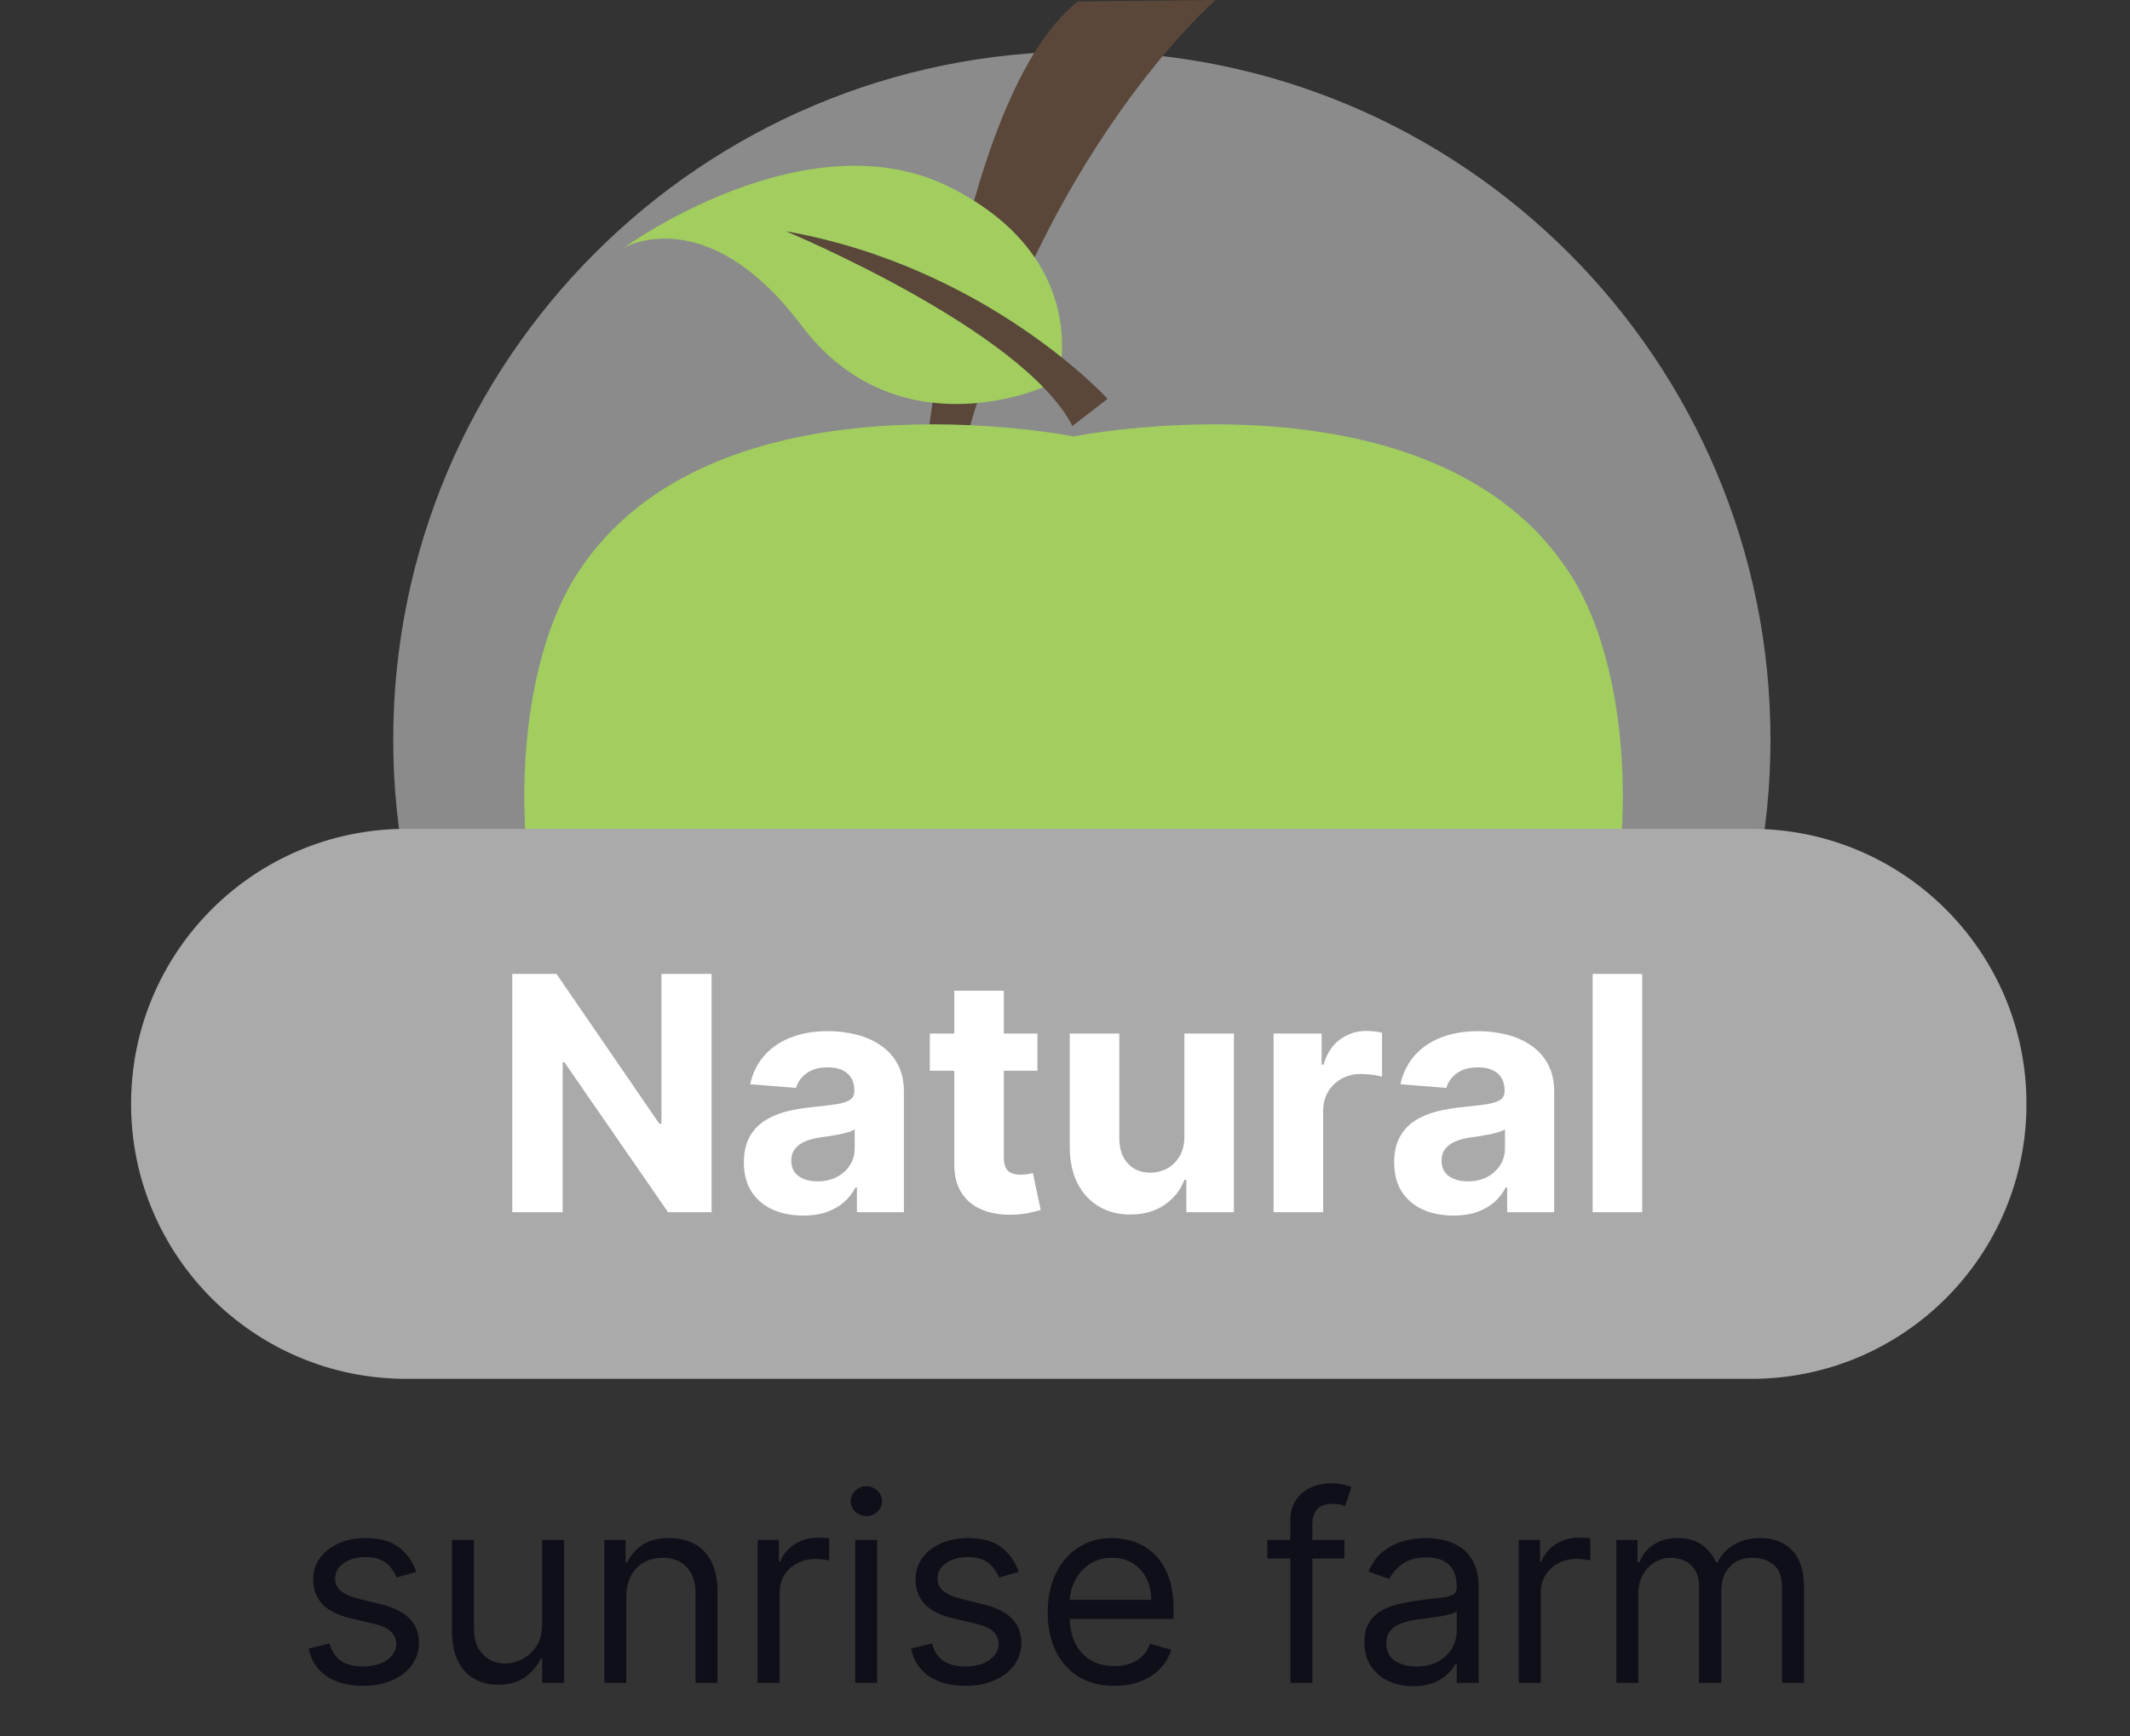 <svg width="65" height="53" viewBox="0 0 65 53" fill="none" xmlns="http://www.w3.org/2000/svg">
<rect x="0" y="0" width="65" height="53" fill="#333333" stroke="none"/>
<path d="M54.029 22.584C54.029 34.191 44.621 41.843 33.014 41.843C21.409 41.843 12 34.191 12 22.584C12 10.979 21.409 1.57 33.014 1.57C44.621 1.57 54.029 10.979 54.029 22.584Z" fill="#8B8B8B"/>
<path d="M32.89 0.043C28.935 3.189 28 16.287 28 16.287L28.85 16.032C31.061 5.188 37.1 0 37.1 0L32.89 0.043Z" fill="#5A4739"/>
<path d="M32.761 13.322C32.761 13.322 43.766 11.112 47.899 17.494C52.03 23.877 48.73 43.363 32.761 37.894C16.792 43.363 13.492 23.877 17.625 17.494C21.756 11.112 32.761 13.322 32.761 13.322Z" fill="#A1CE5F"/>
<path d="M31.82 11.824C31.82 11.824 27.379 13.807 24.461 9.938C21.544 6.068 19.028 7.569 19.028 7.569C19.028 7.569 24.627 3.494 29.017 5.728C33.407 7.96 32.281 11.609 32.281 11.609" fill="#A1CE5F"/>
<path d="M23.979 7.057C23.979 7.057 31.235 10.075 32.726 13.004L33.8 12.173C33.8 12.173 30.139 8.152 23.979 7.057Z" fill="#5A4739"/>
<path d="M53.447 25.299H12.393C7.758 25.299 4 29.057 4 33.693C4 38.328 7.758 42.086 12.393 42.086H53.447C58.083 42.086 61.841 38.328 61.841 33.693C61.841 29.057 58.083 25.299 53.447 25.299Z" fill="#AAAAAA"/>
<path d="M21.715 29.727V37H20.387L17.223 32.423H17.17V37H15.632V29.727H16.982L20.121 34.301H20.185V29.727H21.715ZM24.513 37.103C24.165 37.103 23.855 37.043 23.582 36.922C23.31 36.799 23.095 36.618 22.936 36.379C22.78 36.137 22.701 35.836 22.701 35.477C22.701 35.173 22.757 34.919 22.868 34.713C22.98 34.507 23.131 34.341 23.323 34.216C23.515 34.09 23.733 33.996 23.976 33.932C24.223 33.868 24.481 33.823 24.75 33.797C25.068 33.764 25.323 33.733 25.518 33.705C25.712 33.674 25.853 33.629 25.94 33.57C26.028 33.51 26.072 33.423 26.072 33.307V33.285C26.072 33.061 26 32.887 25.858 32.764C25.719 32.64 25.52 32.579 25.262 32.579C24.99 32.579 24.773 32.639 24.612 32.76C24.451 32.878 24.345 33.028 24.292 33.207L22.893 33.094C22.964 32.762 23.104 32.476 23.312 32.234C23.521 31.991 23.789 31.803 24.118 31.673C24.45 31.541 24.833 31.474 25.269 31.474C25.572 31.474 25.862 31.51 26.139 31.581C26.418 31.652 26.666 31.762 26.881 31.911C27.099 32.06 27.271 32.252 27.396 32.486C27.522 32.718 27.584 32.997 27.584 33.321V37H26.15V36.244H26.107C26.02 36.414 25.902 36.564 25.756 36.695C25.609 36.822 25.432 36.923 25.226 36.996C25.02 37.068 24.782 37.103 24.513 37.103ZM24.946 36.059C25.168 36.059 25.365 36.015 25.535 35.928C25.706 35.838 25.84 35.717 25.937 35.565C26.034 35.414 26.082 35.242 26.082 35.05V34.472C26.035 34.502 25.97 34.531 25.887 34.557C25.806 34.581 25.715 34.603 25.613 34.624C25.512 34.643 25.41 34.661 25.308 34.678C25.206 34.692 25.114 34.705 25.031 34.717C24.854 34.743 24.698 34.784 24.566 34.841C24.433 34.898 24.33 34.975 24.257 35.072C24.183 35.166 24.147 35.285 24.147 35.427C24.147 35.633 24.221 35.79 24.371 35.899C24.522 36.006 24.714 36.059 24.946 36.059ZM31.659 31.546V32.682H28.375V31.546H31.659ZM29.12 30.239H30.633V35.324C30.633 35.464 30.654 35.572 30.697 35.651C30.739 35.726 30.799 35.78 30.875 35.81C30.953 35.841 31.043 35.856 31.144 35.856C31.215 35.856 31.286 35.851 31.357 35.839C31.428 35.825 31.483 35.814 31.521 35.807L31.759 36.932C31.683 36.956 31.576 36.983 31.439 37.014C31.302 37.047 31.135 37.068 30.938 37.075C30.574 37.089 30.254 37.04 29.98 36.929C29.707 36.818 29.495 36.645 29.344 36.41C29.192 36.176 29.118 35.88 29.12 35.523V30.239ZM36.143 34.678V31.546H37.655V37H36.203V36.009H36.146C36.023 36.329 35.818 36.586 35.532 36.78C35.248 36.974 34.901 37.071 34.491 37.071C34.127 37.071 33.806 36.988 33.529 36.822C33.252 36.657 33.035 36.421 32.879 36.116C32.725 35.81 32.647 35.445 32.645 35.019V31.546H34.157V34.749C34.16 35.071 34.246 35.325 34.417 35.512C34.587 35.699 34.816 35.793 35.102 35.793C35.284 35.793 35.455 35.751 35.614 35.668C35.772 35.583 35.9 35.458 35.997 35.292C36.096 35.126 36.145 34.921 36.143 34.678ZM38.865 37V31.546H40.332V32.497H40.389C40.488 32.159 40.655 31.903 40.89 31.73C41.124 31.555 41.394 31.467 41.699 31.467C41.775 31.467 41.857 31.472 41.944 31.482C42.032 31.491 42.109 31.504 42.175 31.521V32.863C42.104 32.842 42.006 32.823 41.88 32.806C41.755 32.789 41.64 32.781 41.536 32.781C41.313 32.781 41.114 32.83 40.939 32.927C40.767 33.022 40.629 33.154 40.527 33.325C40.428 33.495 40.378 33.691 40.378 33.914V37H38.865ZM44.356 37.103C44.008 37.103 43.698 37.043 43.426 36.922C43.154 36.799 42.938 36.618 42.78 36.379C42.623 36.137 42.545 35.836 42.545 35.477C42.545 35.173 42.601 34.919 42.712 34.713C42.823 34.507 42.975 34.341 43.167 34.216C43.358 34.09 43.576 33.996 43.82 33.932C44.066 33.868 44.324 33.823 44.594 33.797C44.911 33.764 45.167 33.733 45.361 33.705C45.556 33.674 45.696 33.629 45.784 33.57C45.871 33.51 45.915 33.423 45.915 33.307V33.285C45.915 33.061 45.844 32.887 45.702 32.764C45.563 32.64 45.364 32.579 45.106 32.579C44.833 32.579 44.617 32.639 44.456 32.76C44.295 32.878 44.188 33.028 44.136 33.207L42.737 33.094C42.808 32.762 42.948 32.476 43.156 32.234C43.364 31.991 43.633 31.803 43.962 31.673C44.294 31.541 44.677 31.474 45.113 31.474C45.416 31.474 45.706 31.51 45.983 31.581C46.262 31.652 46.51 31.762 46.725 31.911C46.943 32.06 47.114 32.252 47.24 32.486C47.365 32.718 47.428 32.997 47.428 33.321V37H45.993V36.244H45.951C45.863 36.414 45.746 36.564 45.599 36.695C45.453 36.822 45.276 36.923 45.07 36.996C44.864 37.068 44.626 37.103 44.356 37.103ZM44.79 36.059C45.012 36.059 45.209 36.015 45.379 35.928C45.55 35.838 45.683 35.717 45.78 35.565C45.877 35.414 45.926 35.242 45.926 35.05V34.472C45.879 34.502 45.813 34.531 45.731 34.557C45.65 34.581 45.559 34.603 45.457 34.624C45.355 34.643 45.254 34.661 45.152 34.678C45.05 34.692 44.958 34.705 44.875 34.717C44.697 34.743 44.542 34.784 44.41 34.841C44.277 34.898 44.174 34.975 44.101 35.072C44.027 35.166 43.991 35.285 43.991 35.427C43.991 35.633 44.065 35.79 44.214 35.899C44.366 36.006 44.558 36.059 44.79 36.059ZM50.114 29.727V37H48.602V29.727H50.114Z" fill="white"/>
<path d="M12.704 47.98L12.102 48.15C12.064 48.05 12.008 47.953 11.935 47.858C11.863 47.761 11.764 47.682 11.639 47.619C11.514 47.557 11.354 47.525 11.159 47.525C10.892 47.525 10.669 47.587 10.492 47.71C10.315 47.831 10.227 47.986 10.227 48.173C10.227 48.34 10.288 48.471 10.409 48.568C10.53 48.665 10.72 48.745 10.977 48.809L11.625 48.969C12.015 49.063 12.306 49.208 12.497 49.403C12.688 49.596 12.784 49.846 12.784 50.15C12.784 50.4 12.712 50.624 12.568 50.821C12.426 51.018 12.227 51.173 11.972 51.287C11.716 51.4 11.419 51.457 11.079 51.457C10.634 51.457 10.266 51.361 9.974 51.167C9.683 50.974 9.498 50.692 9.42 50.321L10.057 50.162C10.117 50.397 10.232 50.573 10.401 50.69C10.571 50.808 10.794 50.866 11.068 50.866C11.381 50.866 11.629 50.8 11.812 50.667C11.998 50.533 12.091 50.372 12.091 50.184C12.091 50.033 12.038 49.906 11.932 49.804C11.826 49.7 11.663 49.622 11.443 49.571L10.716 49.4C10.316 49.306 10.023 49.159 9.835 48.96C9.65 48.759 9.557 48.508 9.557 48.207C9.557 47.961 9.626 47.743 9.764 47.554C9.904 47.364 10.095 47.216 10.335 47.108C10.578 47 10.852 46.946 11.159 46.946C11.591 46.946 11.93 47.041 12.176 47.23C12.424 47.419 12.6 47.669 12.704 47.98ZM16.543 49.582V47.003H17.214V51.366H16.543V50.628H16.498C16.396 50.849 16.236 51.038 16.021 51.193C15.805 51.346 15.532 51.423 15.202 51.423C14.93 51.423 14.687 51.364 14.475 51.244C14.263 51.123 14.096 50.941 13.975 50.699C13.854 50.454 13.793 50.147 13.793 49.775V47.003H14.464V49.73C14.464 50.048 14.553 50.302 14.731 50.491C14.911 50.681 15.14 50.775 15.418 50.775C15.585 50.775 15.755 50.733 15.927 50.648C16.101 50.562 16.247 50.432 16.364 50.255C16.484 50.079 16.543 49.855 16.543 49.582ZM19.112 48.741V51.366H18.442V47.003H19.09V47.684H19.146C19.249 47.463 19.404 47.285 19.612 47.15C19.82 47.014 20.09 46.946 20.419 46.946C20.715 46.946 20.973 47.007 21.195 47.128C21.416 47.247 21.588 47.429 21.712 47.673C21.835 47.916 21.896 48.222 21.896 48.594V51.366H21.226V48.639C21.226 48.296 21.137 48.029 20.959 47.838C20.781 47.645 20.537 47.548 20.226 47.548C20.012 47.548 19.82 47.594 19.652 47.687C19.485 47.78 19.354 47.916 19.257 48.094C19.16 48.272 19.112 48.487 19.112 48.741ZM23.121 51.366V47.003H23.769V47.662H23.815C23.894 47.446 24.038 47.271 24.246 47.136C24.455 47.002 24.69 46.934 24.951 46.934C25 46.934 25.062 46.935 25.136 46.937C25.209 46.939 25.265 46.942 25.303 46.946V47.628C25.28 47.622 25.229 47.614 25.147 47.602C25.067 47.589 24.983 47.582 24.894 47.582C24.682 47.582 24.493 47.627 24.326 47.716C24.161 47.803 24.03 47.924 23.934 48.079C23.839 48.233 23.792 48.408 23.792 48.605V51.366H23.121ZM26.098 51.366V47.003H26.768V51.366H26.098ZM26.439 46.275C26.308 46.275 26.195 46.231 26.101 46.142C26.008 46.053 25.962 45.946 25.962 45.821C25.962 45.696 26.008 45.589 26.101 45.5C26.195 45.411 26.308 45.366 26.439 45.366C26.57 45.366 26.681 45.411 26.774 45.5C26.869 45.589 26.916 45.696 26.916 45.821C26.916 45.946 26.869 46.053 26.774 46.142C26.681 46.231 26.57 46.275 26.439 46.275ZM31.087 47.98L30.485 48.15C30.447 48.05 30.391 47.953 30.317 47.858C30.245 47.761 30.147 47.682 30.022 47.619C29.897 47.557 29.737 47.525 29.542 47.525C29.275 47.525 29.052 47.587 28.874 47.71C28.698 47.831 28.61 47.986 28.61 48.173C28.61 48.34 28.671 48.471 28.792 48.568C28.913 48.665 29.102 48.745 29.36 48.809L30.008 48.969C30.398 49.063 30.689 49.208 30.88 49.403C31.071 49.596 31.167 49.846 31.167 50.15C31.167 50.4 31.095 50.624 30.951 50.821C30.809 51.018 30.61 51.173 30.354 51.287C30.099 51.4 29.801 51.457 29.462 51.457C29.017 51.457 28.649 51.361 28.357 51.167C28.066 50.974 27.881 50.692 27.803 50.321L28.44 50.162C28.5 50.397 28.615 50.573 28.783 50.69C28.954 50.808 29.176 50.866 29.451 50.866C29.764 50.866 30.012 50.8 30.195 50.667C30.381 50.533 30.474 50.372 30.474 50.184C30.474 50.033 30.421 49.906 30.315 49.804C30.209 49.7 30.046 49.622 29.826 49.571L29.099 49.4C28.699 49.306 28.405 49.159 28.218 48.96C28.032 48.759 27.94 48.508 27.94 48.207C27.94 47.961 28.009 47.743 28.147 47.554C28.287 47.364 28.477 47.216 28.718 47.108C28.96 47 29.235 46.946 29.542 46.946C29.974 46.946 30.313 47.041 30.559 47.23C30.807 47.419 30.983 47.669 31.087 47.98ZM34.006 51.457C33.585 51.457 33.222 51.364 32.918 51.179C32.615 50.991 32.381 50.73 32.216 50.395C32.053 50.058 31.972 49.666 31.972 49.219C31.972 48.772 32.053 48.378 32.216 48.037C32.381 47.694 32.61 47.427 32.903 47.236C33.199 47.042 33.544 46.946 33.938 46.946C34.165 46.946 34.389 46.984 34.611 47.059C34.832 47.135 35.034 47.258 35.216 47.429C35.398 47.597 35.543 47.821 35.651 48.099C35.758 48.378 35.812 48.721 35.812 49.128V49.412H32.449V48.832H35.131C35.131 48.586 35.081 48.366 34.983 48.173C34.886 47.98 34.748 47.828 34.568 47.716C34.39 47.604 34.18 47.548 33.938 47.548C33.67 47.548 33.439 47.614 33.244 47.747C33.051 47.878 32.903 48.048 32.798 48.258C32.694 48.469 32.642 48.694 32.642 48.934V49.321C32.642 49.65 32.699 49.93 32.812 50.159C32.928 50.386 33.088 50.559 33.293 50.679C33.497 50.796 33.735 50.855 34.006 50.855C34.182 50.855 34.341 50.83 34.483 50.781C34.627 50.73 34.751 50.654 34.855 50.554C34.959 50.452 35.04 50.325 35.097 50.173L35.744 50.355C35.676 50.575 35.562 50.768 35.401 50.934C35.24 51.099 35.041 51.228 34.804 51.321C34.567 51.412 34.301 51.457 34.006 51.457ZM41.026 47.003V47.571H38.673V47.003H41.026ZM39.378 51.366V46.4C39.378 46.15 39.437 45.942 39.554 45.775C39.671 45.609 39.824 45.484 40.011 45.4C40.199 45.317 40.397 45.275 40.605 45.275C40.77 45.275 40.904 45.289 41.008 45.315C41.113 45.342 41.19 45.366 41.242 45.389L41.048 45.969C41.014 45.957 40.967 45.943 40.906 45.926C40.847 45.909 40.77 45.9 40.673 45.9C40.452 45.9 40.292 45.956 40.193 46.068C40.097 46.18 40.048 46.344 40.048 46.559V51.366H39.378ZM43.124 51.469C42.848 51.469 42.597 51.416 42.371 51.312C42.146 51.206 41.967 51.054 41.834 50.855C41.702 50.654 41.636 50.412 41.636 50.128C41.636 49.878 41.685 49.675 41.783 49.52C41.882 49.362 42.014 49.239 42.178 49.15C42.343 49.061 42.525 48.995 42.724 48.952C42.925 48.906 43.126 48.87 43.329 48.844C43.594 48.809 43.809 48.784 43.974 48.767C44.14 48.748 44.262 48.717 44.337 48.673C44.415 48.63 44.454 48.554 44.454 48.446V48.423C44.454 48.143 44.377 47.925 44.224 47.77C44.072 47.614 43.842 47.537 43.533 47.537C43.213 47.537 42.962 47.607 42.781 47.747C42.599 47.887 42.471 48.037 42.397 48.196L41.761 47.969C41.874 47.703 42.026 47.497 42.215 47.349C42.407 47.2 42.615 47.096 42.84 47.037C43.068 46.976 43.291 46.946 43.511 46.946C43.651 46.946 43.812 46.963 43.994 46.997C44.177 47.029 44.354 47.096 44.525 47.199C44.697 47.301 44.84 47.455 44.954 47.662C45.068 47.868 45.124 48.145 45.124 48.491V51.366H44.454V50.775H44.42C44.374 50.87 44.298 50.971 44.193 51.079C44.086 51.187 43.945 51.279 43.769 51.355C43.593 51.431 43.378 51.469 43.124 51.469ZM43.227 50.866C43.492 50.866 43.715 50.814 43.897 50.71C44.081 50.606 44.219 50.471 44.312 50.307C44.407 50.142 44.454 49.969 44.454 49.787V49.173C44.425 49.207 44.363 49.239 44.266 49.267C44.172 49.293 44.062 49.317 43.937 49.338C43.814 49.357 43.693 49.374 43.576 49.389C43.461 49.402 43.367 49.414 43.295 49.423C43.12 49.446 42.958 49.483 42.806 49.534C42.657 49.583 42.535 49.658 42.443 49.758C42.352 49.857 42.306 49.991 42.306 50.162C42.306 50.395 42.392 50.571 42.565 50.69C42.739 50.808 42.959 50.866 43.227 50.866ZM46.348 51.366V47.003H46.996V47.662H47.041C47.121 47.446 47.265 47.271 47.473 47.136C47.681 47.002 47.916 46.934 48.178 46.934C48.227 46.934 48.288 46.935 48.362 46.937C48.436 46.939 48.492 46.942 48.53 46.946V47.628C48.507 47.622 48.455 47.614 48.374 47.602C48.294 47.589 48.21 47.582 48.121 47.582C47.909 47.582 47.719 47.627 47.553 47.716C47.388 47.803 47.257 47.924 47.16 48.079C47.066 48.233 47.019 48.408 47.019 48.605V51.366H46.348ZM49.325 51.366V47.003H49.972V47.684H50.029C50.12 47.452 50.267 47.271 50.469 47.142C50.672 47.011 50.916 46.946 51.2 46.946C51.487 46.946 51.727 47.011 51.918 47.142C52.111 47.271 52.262 47.452 52.37 47.684H52.416C52.527 47.459 52.695 47.28 52.918 47.148C53.142 47.013 53.41 46.946 53.722 46.946C54.112 46.946 54.432 47.068 54.68 47.312C54.928 47.555 55.052 47.933 55.052 48.446V51.366H54.381V48.446C54.381 48.124 54.293 47.894 54.117 47.755C53.941 47.617 53.734 47.548 53.495 47.548C53.188 47.548 52.95 47.641 52.782 47.827C52.613 48.01 52.529 48.243 52.529 48.525V51.366H51.847V48.378C51.847 48.13 51.767 47.93 51.606 47.778C51.445 47.625 51.237 47.548 50.984 47.548C50.809 47.548 50.647 47.594 50.495 47.687C50.345 47.78 50.224 47.909 50.131 48.074C50.041 48.237 49.995 48.425 49.995 48.639V51.366H49.325Z" fill="#0E0F19"/>
</svg>
